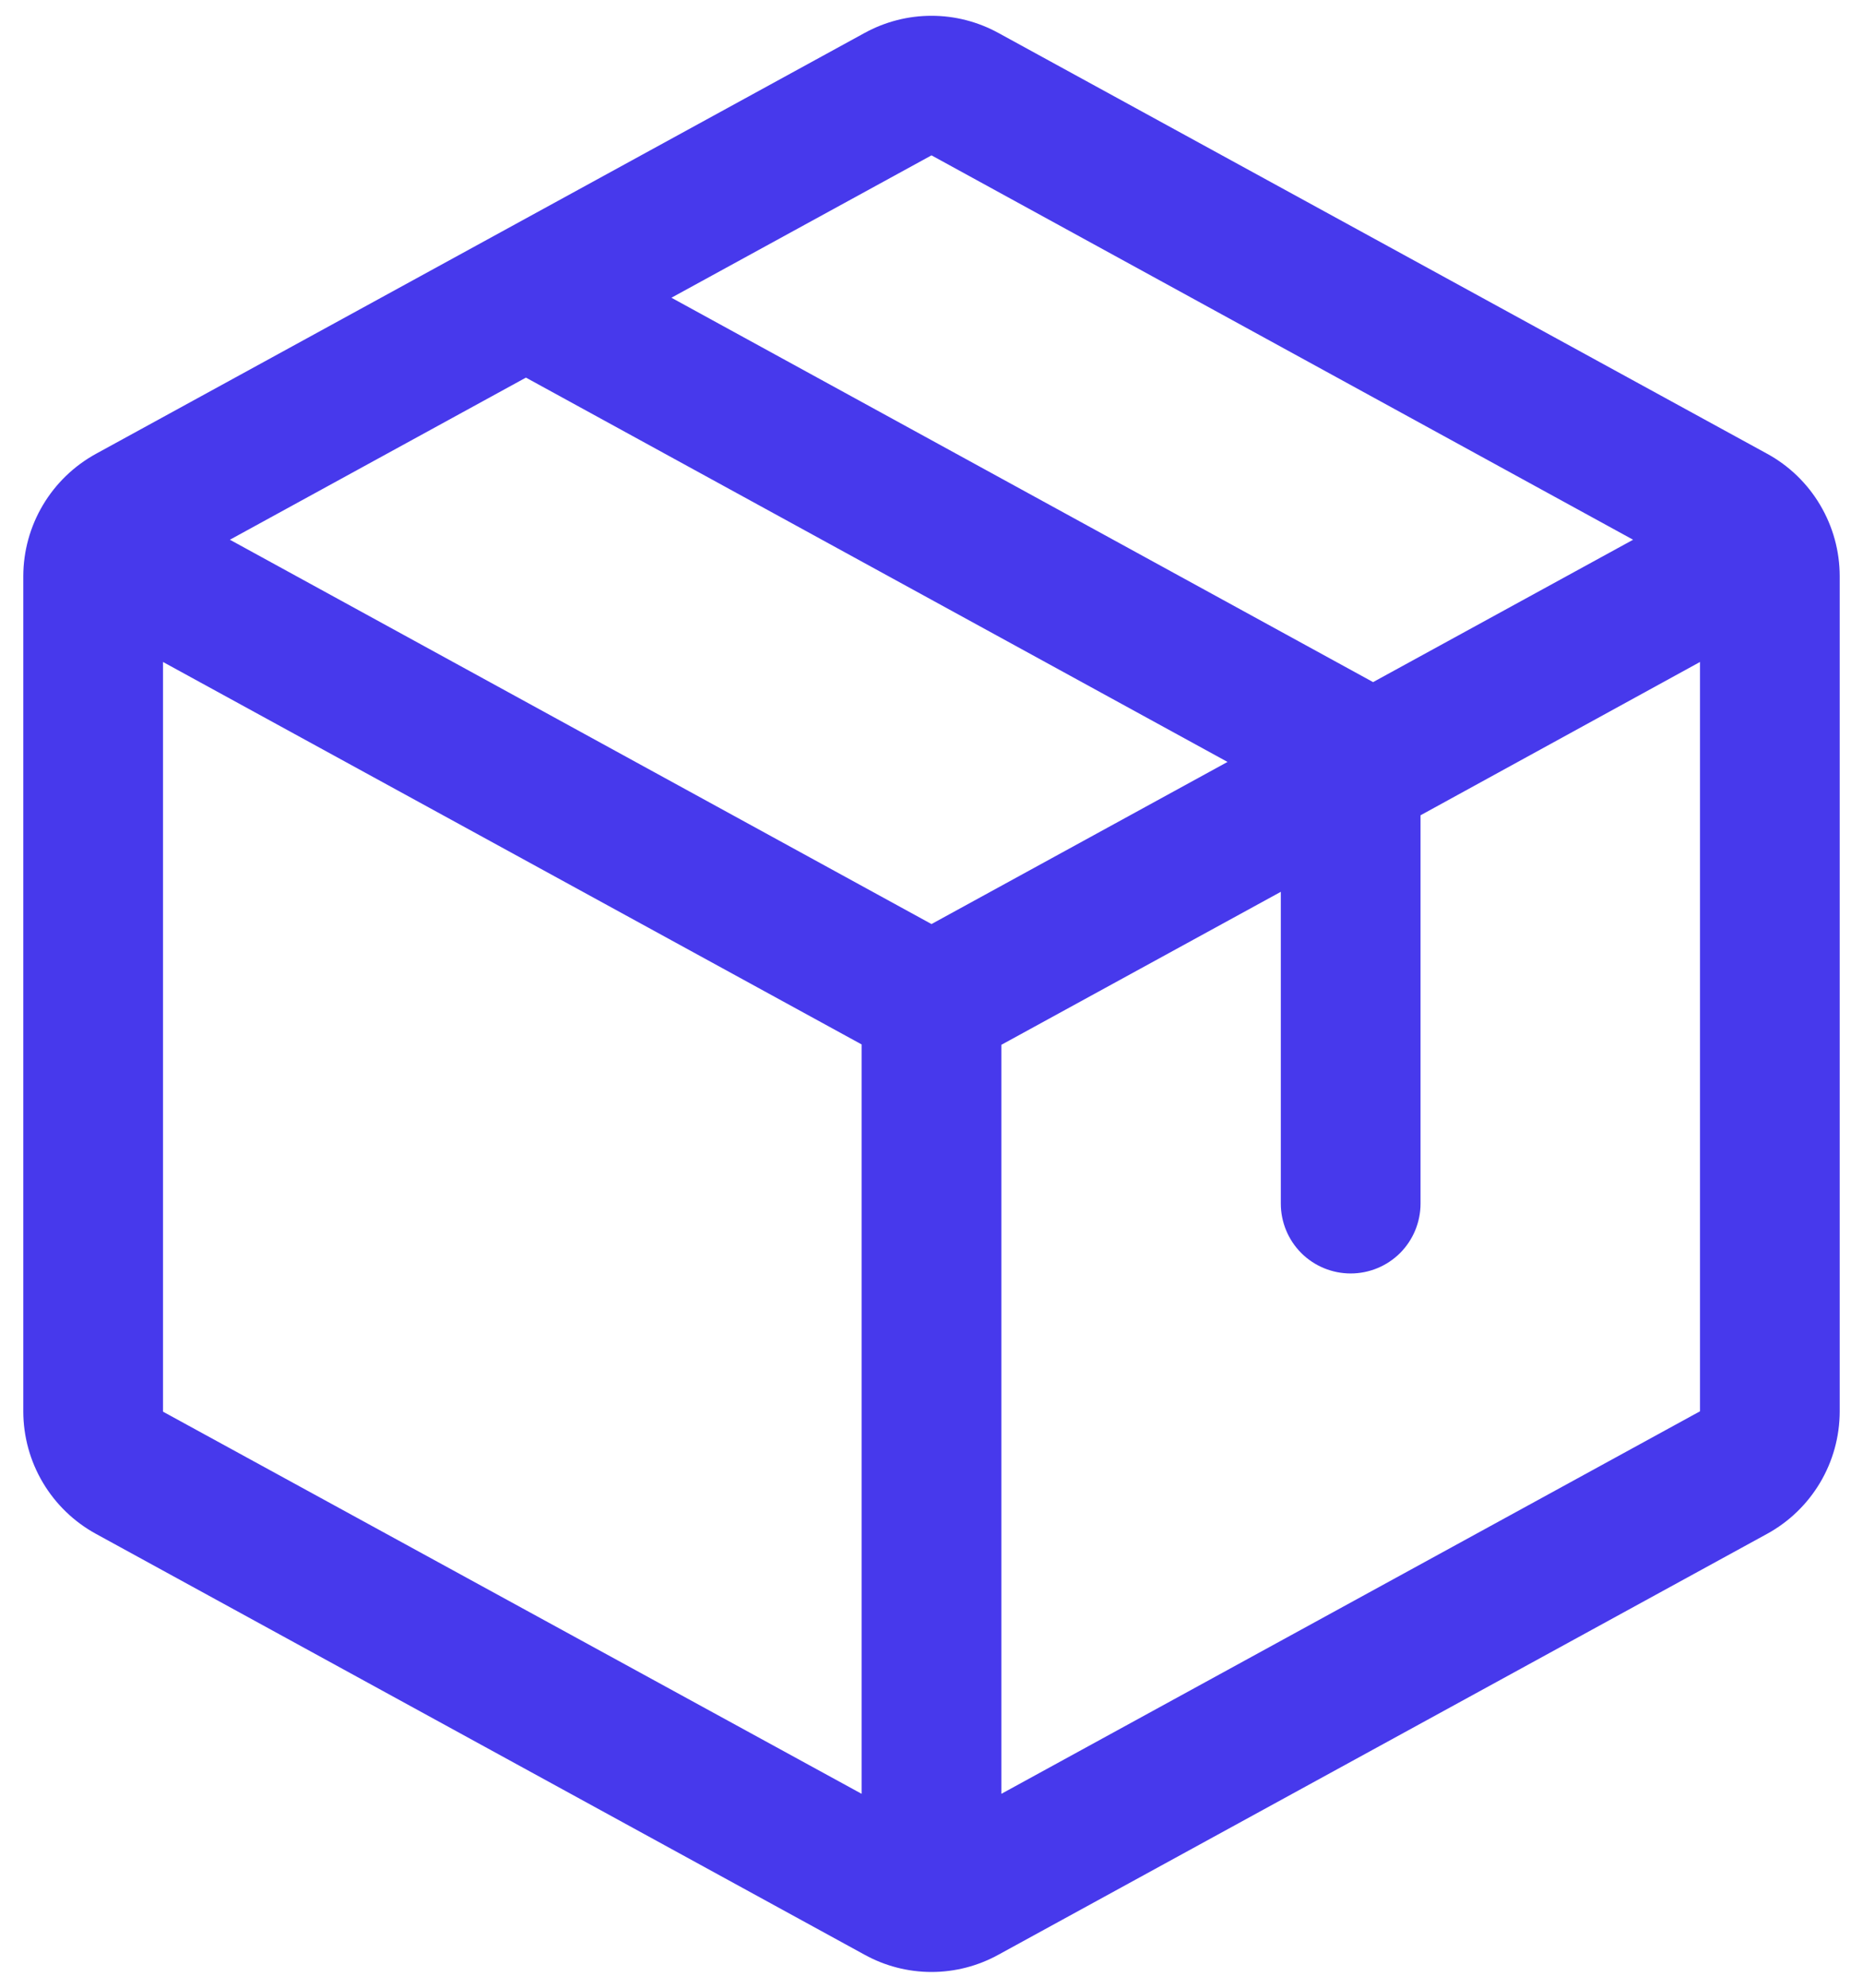 <svg xmlns="http://www.w3.org/2000/svg" width="30" height="32" viewBox="0 0 30 32" fill="none"><path d="M28.455 7.304L16.08 0.532C15.749 0.35 15.378 0.254 15 0.254C14.622 0.254 14.251 0.35 13.92 0.532L1.545 7.306C1.192 7.5 0.897 7.784 0.691 8.131C0.485 8.477 0.376 8.872 0.375 9.275V22.724C0.376 23.127 0.485 23.523 0.691 23.869C0.897 24.215 1.192 24.5 1.545 24.693L13.92 31.467C14.251 31.65 14.622 31.746 15 31.746C15.378 31.746 15.749 31.65 16.08 31.467L28.455 24.693C28.808 24.5 29.103 24.215 29.309 23.869C29.515 23.523 29.624 23.127 29.625 22.724V9.277C29.625 8.873 29.516 8.477 29.31 8.13C29.105 7.783 28.809 7.497 28.455 7.304ZM15 2.501L26.298 8.689L22.111 10.981L10.812 4.793L15 2.501ZM15 14.876L3.702 8.689L8.469 6.079L19.767 12.266L15 14.876ZM2.625 10.657L13.875 16.814V28.878L2.625 22.726V10.657ZM27.375 22.72L16.125 28.878V16.82L20.625 14.357V19.376C20.625 19.675 20.744 19.961 20.954 20.172C21.166 20.383 21.452 20.501 21.75 20.501C22.048 20.501 22.334 20.383 22.546 20.172C22.756 19.961 22.875 19.675 22.875 19.376V13.125L27.375 10.657V22.719V22.72Z" fill="#4739EC"></path></svg>